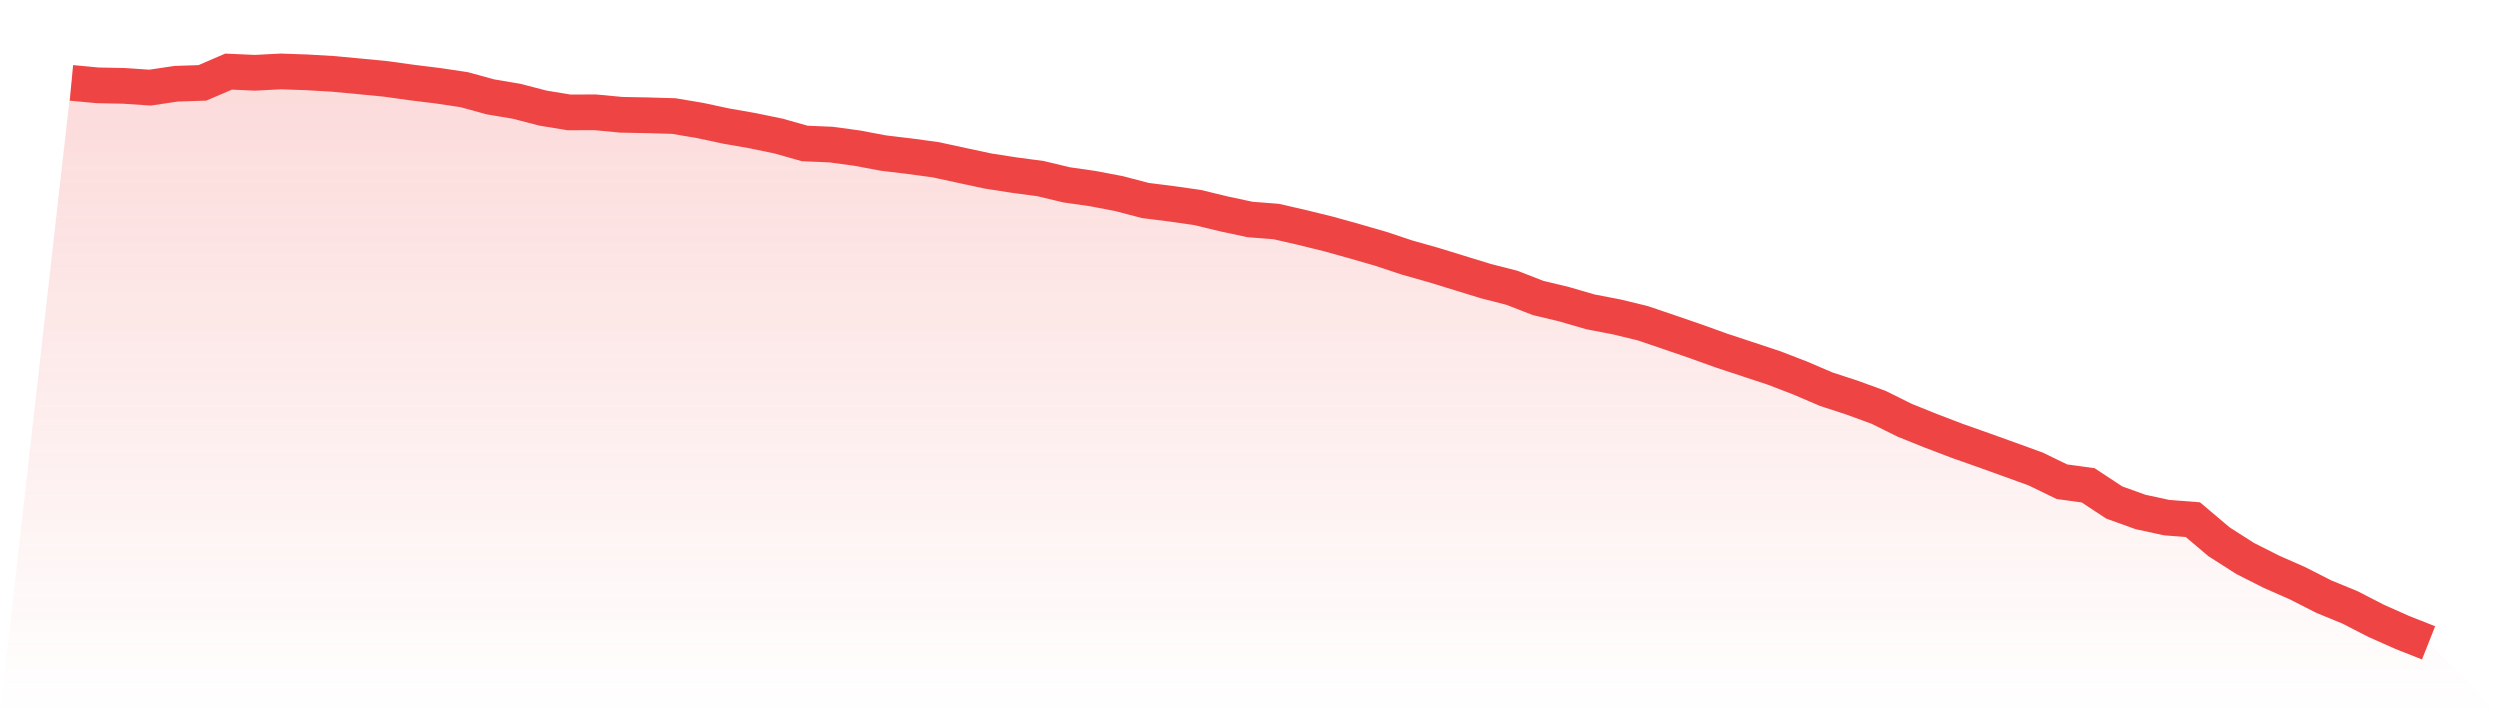 <svg viewBox="0 0 140 40" xmlns="http://www.w3.org/2000/svg">
<defs>
<linearGradient id="gradient" x1="0" x2="0" y1="0" y2="1">
<stop offset="0%" stop-color="#ef4444" stop-opacity="0.2"/>
<stop offset="100%" stop-color="#ef4444" stop-opacity="0"/>
</linearGradient>
</defs>
<path d="M4,4.641 L4,4.641 L5.467,4.779 L6.933,4.808 L8.4,4.907 L9.867,4.689 L11.333,4.641 L12.8,4.01 L14.267,4.076 L15.733,4 L17.2,4.052 L18.667,4.138 L20.133,4.276 L21.6,4.418 L23.067,4.622 L24.533,4.803 L26,5.022 L27.467,5.425 L28.933,5.672 L30.4,6.053 L31.867,6.295 L33.333,6.29 L34.8,6.428 L36.267,6.456 L37.733,6.499 L39.2,6.746 L40.667,7.06 L42.133,7.316 L43.6,7.62 L45.067,8.034 L46.533,8.096 L48,8.295 L49.467,8.571 L50.933,8.747 L52.4,8.946 L53.867,9.264 L55.333,9.578 L56.8,9.806 L58.267,10.001 L59.733,10.352 L61.2,10.562 L62.667,10.842 L64.133,11.227 L65.6,11.412 L67.067,11.621 L68.533,11.977 L70,12.291 L71.467,12.405 L72.933,12.742 L74.4,13.103 L75.867,13.512 L77.333,13.935 L78.8,14.424 L80.267,14.838 L81.733,15.289 L83.2,15.74 L84.667,16.116 L86.133,16.686 L87.6,17.038 L89.067,17.465 L90.533,17.746 L92,18.102 L93.467,18.601 L94.933,19.104 L96.4,19.632 L97.867,20.116 L99.333,20.601 L100.8,21.166 L102.267,21.794 L103.733,22.273 L105.2,22.81 L106.667,23.537 L108.133,24.127 L109.6,24.687 L111.067,25.205 L112.533,25.732 L114,26.265 L115.467,26.977 L116.933,27.177 L118.4,28.141 L119.867,28.669 L121.333,28.987 L122.8,29.101 L124.267,30.341 L125.733,31.277 L127.2,32.018 L128.667,32.665 L130.133,33.411 L131.6,34.014 L133.067,34.769 L134.533,35.42 L136,36 L140,40 L0,40 z" fill="url(#gradient)"/>
<path d="M4,4.641 L4,4.641 L5.467,4.779 L6.933,4.808 L8.4,4.907 L9.867,4.689 L11.333,4.641 L12.8,4.01 L14.267,4.076 L15.733,4 L17.2,4.052 L18.667,4.138 L20.133,4.276 L21.6,4.418 L23.067,4.622 L24.533,4.803 L26,5.022 L27.467,5.425 L28.933,5.672 L30.4,6.053 L31.867,6.295 L33.333,6.29 L34.8,6.428 L36.267,6.456 L37.733,6.499 L39.2,6.746 L40.667,7.06 L42.133,7.316 L43.6,7.62 L45.067,8.034 L46.533,8.096 L48,8.295 L49.467,8.571 L50.933,8.747 L52.4,8.946 L53.867,9.264 L55.333,9.578 L56.8,9.806 L58.267,10.001 L59.733,10.352 L61.2,10.562 L62.667,10.842 L64.133,11.227 L65.6,11.412 L67.067,11.621 L68.533,11.977 L70,12.291 L71.467,12.405 L72.933,12.742 L74.4,13.103 L75.867,13.512 L77.333,13.935 L78.8,14.424 L80.267,14.838 L81.733,15.289 L83.2,15.74 L84.667,16.116 L86.133,16.686 L87.6,17.038 L89.067,17.465 L90.533,17.746 L92,18.102 L93.467,18.601 L94.933,19.104 L96.4,19.632 L97.867,20.116 L99.333,20.601 L100.8,21.166 L102.267,21.794 L103.733,22.273 L105.2,22.81 L106.667,23.537 L108.133,24.127 L109.6,24.687 L111.067,25.205 L112.533,25.732 L114,26.265 L115.467,26.977 L116.933,27.177 L118.4,28.141 L119.867,28.669 L121.333,28.987 L122.8,29.101 L124.267,30.341 L125.733,31.277 L127.2,32.018 L128.667,32.665 L130.133,33.411 L131.6,34.014 L133.067,34.769 L134.533,35.42 L136,36" fill="none" stroke="#ef4444" stroke-width="2"/>
</svg>